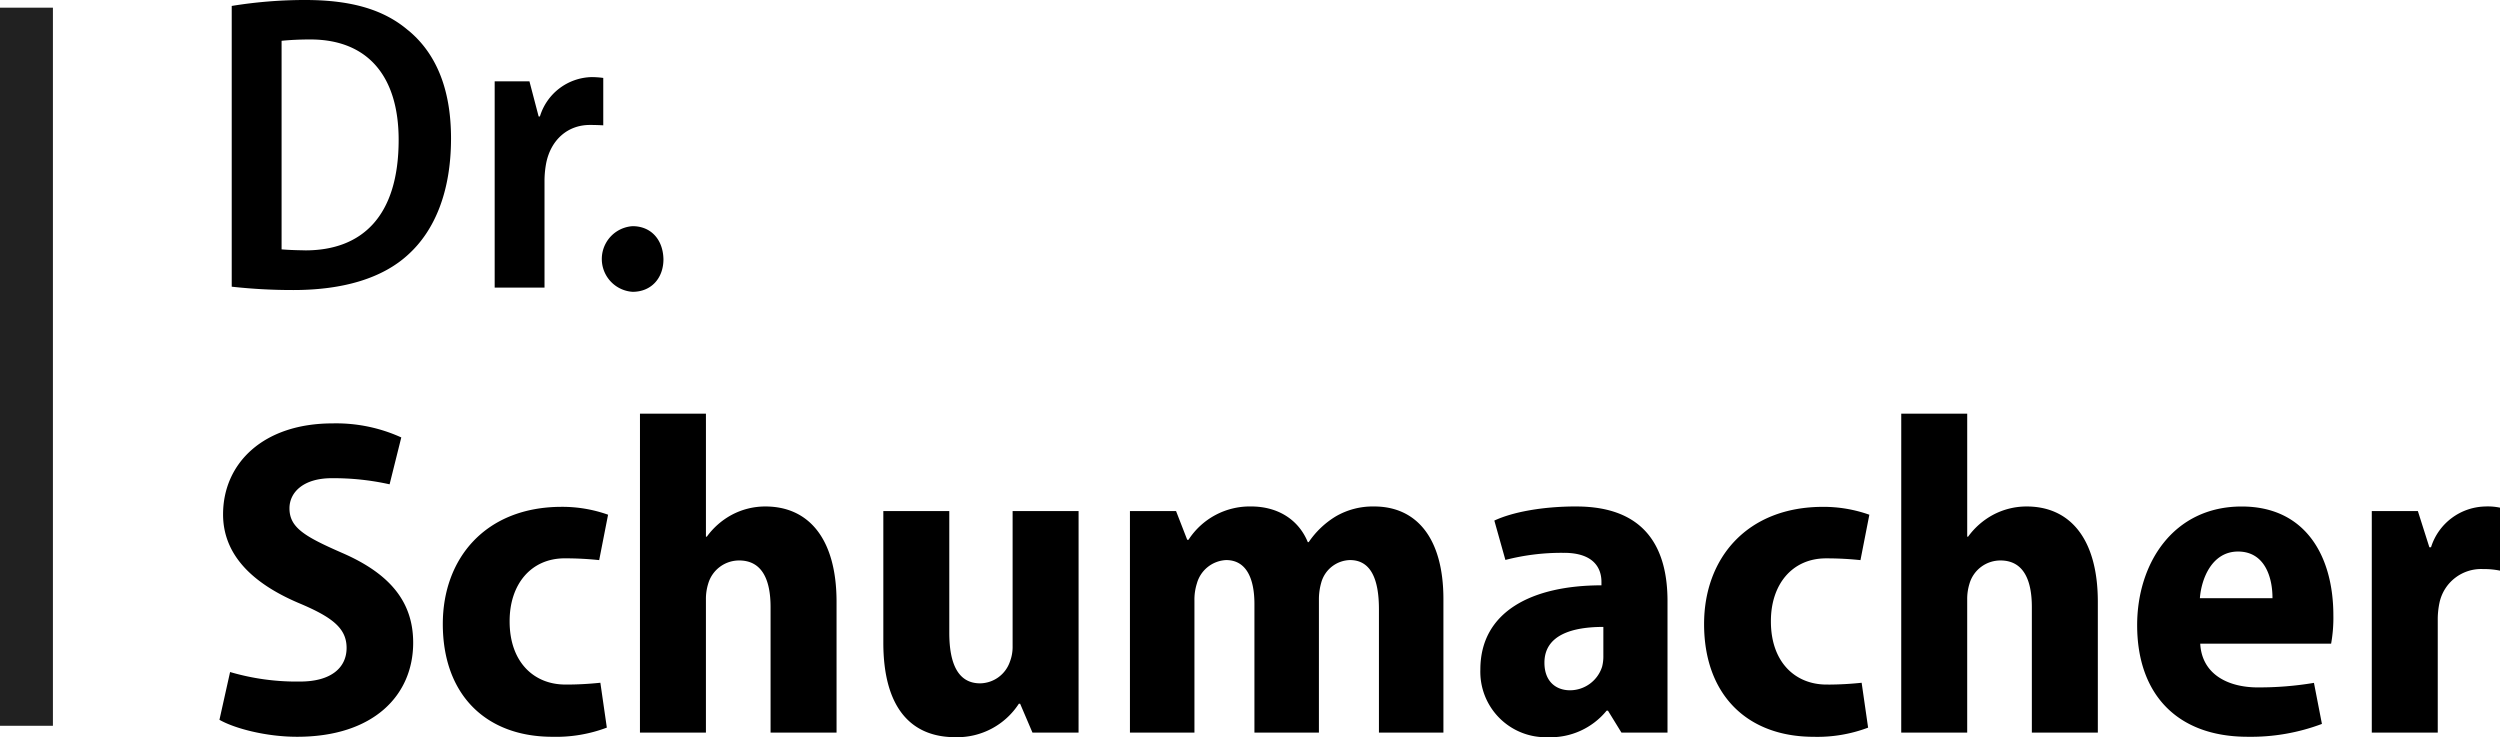 <?xml version="1.0" encoding="UTF-8"?> <svg xmlns="http://www.w3.org/2000/svg" width="374" height="110.284"><path fill="#000" d="M371.895 75.768a8.7 8.7 0 0 0-8.213 6.1h-.25l-1.721-5.417h-6.892v33.146h9.869V92.81a12.03 12.03 0 0 1 .25-2.6 6.365 6.365 0 0 1 6.537-5.077 11.8 11.8 0 0 1 2.525.236v-9.421a8.779 8.779 0 0 0-2.1-.183m-136.082 0c-5.058 0-9.534.833-12.264 2.113l1.653 5.889a33.412 33.412 0 0 1 8.58-1.063h.155c4.518-.01 5.635 2.326 5.635 4.343v.517c-10.431.01-18.115 3.941-18.115 12.6a9.788 9.788 0 0 0 10.089 10.123 10.833 10.833 0 0 0 8.8-3.972h.2l2.021 3.287h6.887V89.917c0-7.466-2.93-14.148-13.649-14.148m4.052 22.29a6.168 6.168 0 0 1-.189 1.685 5.052 5.052 0 0 1-4.81 3.522c-2.044 0-3.816-1.273-3.816-4.123 0-4.145 4.151-5.362 8.815-5.356ZM88.298 18.693c.662 0 1.314.022 1.95.056v-7.092a13.713 13.713 0 0 0-1.7-.124 8.285 8.285 0 0 0-7.778 5.892h-.189l-1.378-5.26h-5.2v30.858h7.456V26.931a14.273 14.273 0 0 1 .253-2.537c.7-3.483 3.224-5.7 6.512-5.7h.068m196.132 90.905h9.869V89.66a7.728 7.728 0 0 1 .337-2.326 4.818 4.818 0 0 1 4.634-3.488c3.471 0 4.7 2.953 4.7 6.967v18.782h9.871V90.038c0-9.52-4.225-14.269-10.641-14.269a10.657 10.657 0 0 0-5.088 1.279 11.125 11.125 0 0 0-3.675 3.234h-.136V61.887h-9.868Zm-188.687 0h9.869V89.66a7.632 7.632 0 0 1 .337-2.326 4.815 4.815 0 0 1 4.634-3.488c3.471 0 4.7 2.953 4.7 6.967v18.782h9.871V90.038c0-9.52-4.225-14.269-10.641-14.269a10.647 10.647 0 0 0-5.088 1.279 11.125 11.125 0 0 0-3.675 3.234h-.136V61.887H95.74Zm-1.1-75.763a4.92 4.92 0 0 0 0 9.82c2.782 0 4.615-2.026 4.615-4.879-.062-2.977-1.9-4.941-4.615-4.941m110.941 41.933a10.989 10.989 0 0 0-5.776 1.5 13.082 13.082 0 0 0-4.02 3.835h-.136c-1.336-3.284-4.383-5.338-8.5-5.338a10.921 10.921 0 0 0-9.346 4.986h-.192l-1.672-4.3h-6.897v33.145h9.649V89.848a8 8 0 0 1 .371-2.578 4.772 4.772 0 0 1 4.367-3.483c3.125 0 4.237 2.927 4.237 6.574v19.236h9.647V89.74a9.018 9.018 0 0 1 .337-2.537 4.578 4.578 0 0 1 4.312-3.416c3.125 0 4.33 2.869 4.33 7.351v18.459h9.646V89.633c0-9.32-4.164-13.865-10.354-13.865m-44.225 23.358V76.451h-9.869v20.182a6.166 6.166 0 0 1-.414 2.379 4.785 4.785 0 0 1-4.442 3.216c-3.271 0-4.617-2.875-4.617-7.571v-18.2h-9.868v19.67c0 9.814 4.185 14.157 10.774 14.157a10.993 10.993 0 0 0 9.5-5.006h.191l1.848 4.323h6.893ZM51.084 82.672c-5.6-2.451-7.779-3.782-7.779-6.633 0-2.358 2.044-4.5 6.321-4.5a38.563 38.563 0 0 1 8.657.915l1.749-7.014a23.5 23.5 0 0 0-10.286-2.1c-10.358 0-16.375 5.963-16.375 13.609 0 5.911 4.182 10.245 11.367 13.287 4.974 2.091 7.112 3.748 7.112 6.689 0 3.005-2.38 5.034-6.942 5.034a35.29 35.29 0 0 1-10.487-1.423l-1.592 7.147c2.232 1.274 6.908 2.539 11.621 2.539 11.442 0 17.361-6.215 17.361-14.07 0-5.951-3.271-10.272-10.728-13.479m33.758 19.735h-.269c-4.716 0-8.332-3.373-8.332-9.433-.028-5.524 3.165-9.448 8.246-9.448h.068a48.859 48.859 0 0 1 5.084.265l1.33-6.791a20.446 20.446 0 0 0-6.939-1.179c-11.355 0-17.785 7.67-17.785 17.531 0 10.536 6.405 16.87 16.4 16.87a21.454 21.454 0 0 0 8.138-1.372l-.968-6.713a49.332 49.332 0 0 1-4.97.273m188.686 0h-.271c-4.716 0-8.332-3.373-8.332-9.433-.028-5.524 3.165-9.448 8.246-9.448h.068a48.864 48.864 0 0 1 5.084.265l1.33-6.791a20.446 20.446 0 0 0-6.939-1.179c-11.355 0-17.785 7.67-17.785 17.531 0 10.536 6.405 16.87 16.4 16.87a21.453 21.453 0 0 0 8.138-1.372l-.968-6.713a49.329 49.329 0 0 1-4.97.273m64.25.423c-4.531 0-8.382-2-8.626-6.54h19.579a21.777 21.777 0 0 0 .337-4.241c0-8.749-4.08-16.283-13.714-16.283-10.233 0-15.639 8.51-15.639 17.748 0 10.338 5.99 16.7 16.535 16.7a30.094 30.094 0 0 0 11.107-1.924l-1.193-6.14a49.417 49.417 0 0 1-8.385.678m-2.975-20.325c4.064 0 5.174 3.968 5.156 6.98h-10.86c.219-2.921 1.805-6.98 5.706-6.98M61.089 4.563C57.55 1.521 52.744 0 45.666 0a68.229 68.229 0 0 0-11 .889v42a82.444 82.444 0 0 0 9.229.5c7.458 0 13.4-1.772 17.258-5.384 3.792-3.483 6.321-9.188 6.321-17.3 0-7.664-2.4-12.86-6.386-16.156M45.667 37.447c-.25 0-.5 0-.754-.01-.954-.016-1.888-.059-2.788-.13V6.103c1.363-.137 2.806-.2 4.3-.2 8.6 0 13.213 5.511 13.213 15.016 0 11.468-5.5 16.537-13.969 16.537"></path><path fill="#212121" d="M7.916 108.577H0V1.148h7.916Z"></path></svg> 